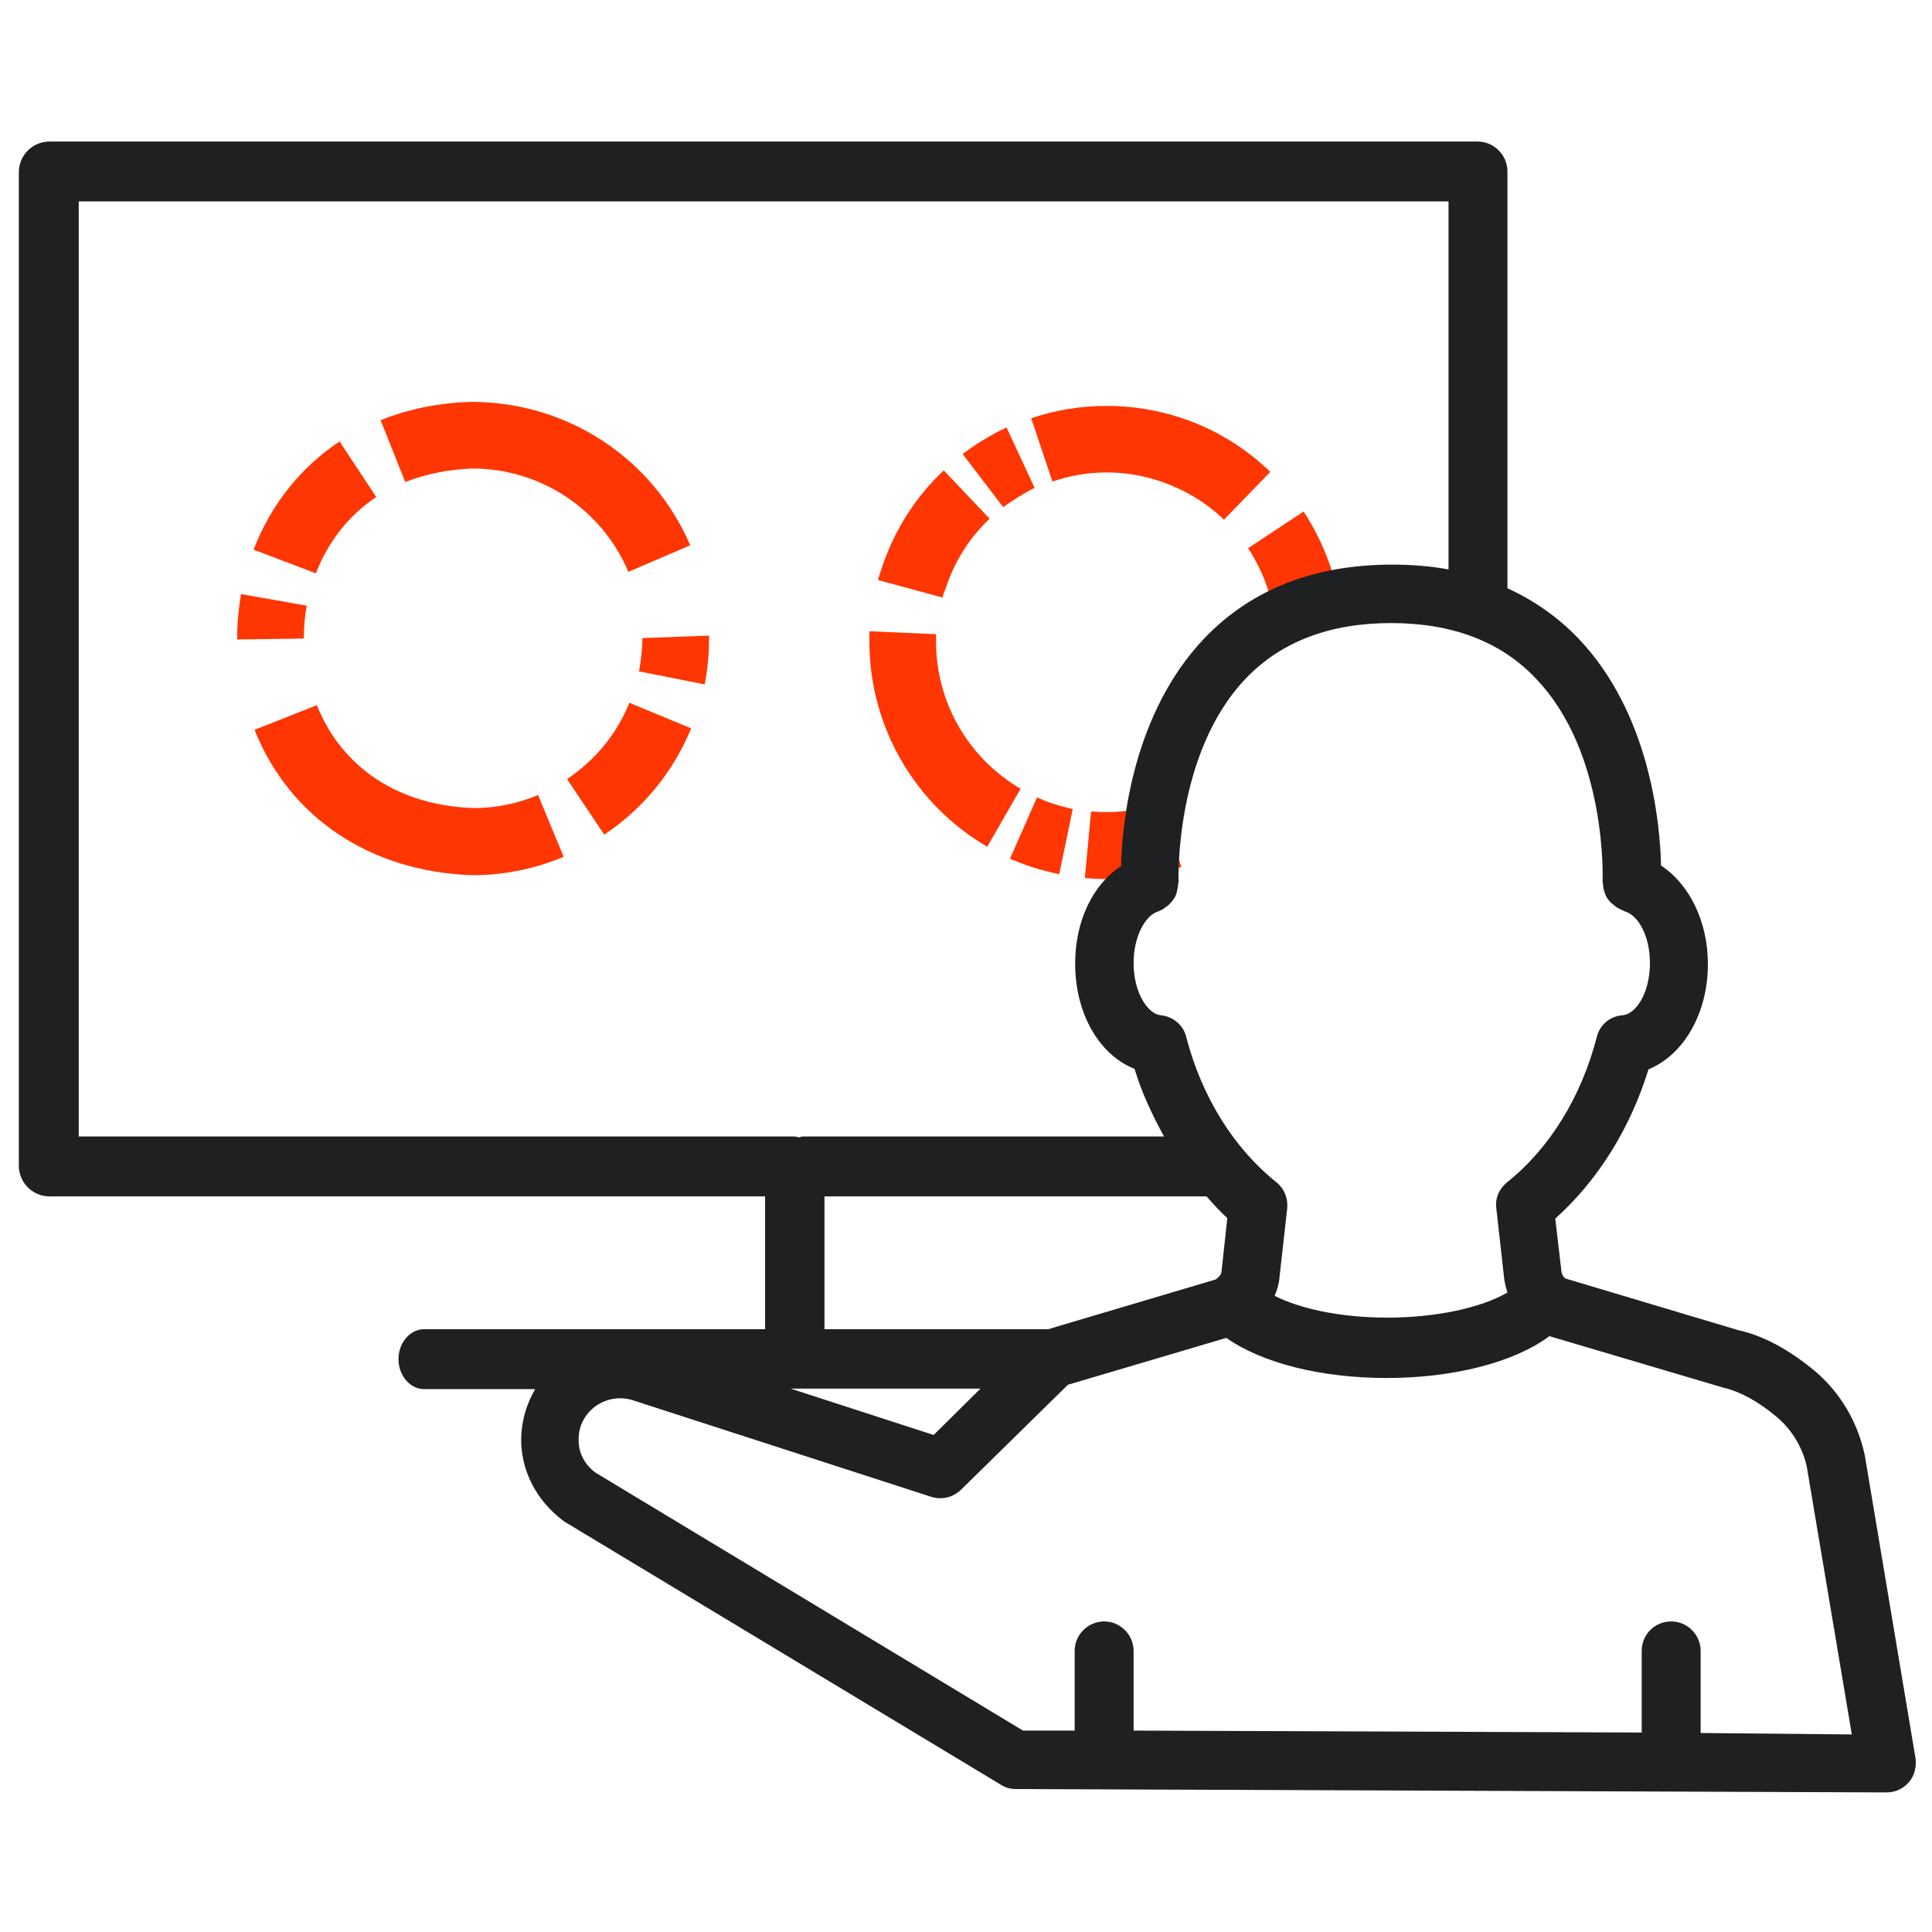 <?xml version="1.0" encoding="utf-8"?>
<!-- Generator: Adobe Illustrator 26.0.1, SVG Export Plug-In . SVG Version: 6.00 Build 0)  -->
<svg version="1.1" id="Layer_1" xmlns="http://www.w3.org/2000/svg" xmlns:xlink="http://www.w3.org/1999/xlink" x="0px" y="0px"
	 viewBox="0 0 400 400" style="enable-background:new 0 0 400 400;" xml:space="preserve">
<style type="text/css">
	.st0{fill:#FF3602;}
	.st1{fill:#1F2022;}
</style>
<g>
	<g>
		<path class="st0" d="M97.8,181.2c-21.2-0.7-37.9-12-45.1-30.1l12.9-5.1c5.2,13,17,20.8,32.5,21.3c4.5,0,9-0.9,13.3-2.7l5.3,12.8
			C110.7,179.9,104.3,181.2,97.8,181.2z M125.1,172.8l-7.7-11.5c5.8-3.9,10.3-9.3,12.9-15.8l12.8,5.3
			C139.4,159.8,133.2,167.4,125.1,172.8z M145.9,141.7l-13.6-2.7c0.4-2.3,0.7-4.6,0.7-6.9l13.8-0.5v0.5
			C146.8,135.4,146.5,138.6,145.9,141.7z M49.1,132.4v-0.2c0-3.1,0.3-6.2,0.8-9.2l13.6,2.4c-0.4,2.2-0.6,4.5-0.6,6.8L49.1,132.4z
			 M65.4,118.7l-12.9-4.9c3.6-9.3,9.7-17,17.8-22.4l7.6,11.5C72.2,106.7,67.9,112.2,65.4,118.7z M130.1,118.4
			c-5.5-13-18.2-21.4-32.3-21.4c-4.9,0.2-9.6,1.1-13.9,2.8L78.8,87c5.7-2.3,12-3.6,18.8-3.8c0,0,0,0,0,0c19.9,0,37.6,11.7,45.3,29.7
			L130.1,118.4z"/>
	</g>
	<g>
		<g>
			<path class="st0" d="M229.1,182c-1.5,0-3-0.1-4.5-0.2l1.3-13.8c4.8,0.4,9.6-0.1,14.3-1.6l4.4,13.1
				C239.5,181.1,234.3,182,229.1,182z"/>
		</g>
		<g>
			<path class="st0" d="M219.3,181c-1.9-0.4-3.8-0.9-5.7-1.5c-1.5-0.5-3-1.1-4.5-1.7l5.6-12.7c1.1,0.5,2.1,0.9,3.3,1.3
				c1.3,0.4,2.7,0.8,4.1,1.1L219.3,181z M204.4,175.3c-15-8.7-24.4-24.9-24.4-42.4c0-0.7,0-1.5,0-2.2l13.8,0.6l0,1.6
				c0,12.5,6.7,24.1,17.5,30.4L204.4,175.3z"/>
		</g>
		<g>
			<path class="st0" d="M195.1,123.7l-13.3-3.6c0.2-0.9,0.5-1.7,0.8-2.6c2.5-7.6,6.9-14.6,12.8-20.1l9.5,10
				c-4.2,3.9-7.3,8.9-9.1,14.4C195.5,122.5,195.3,123.1,195.1,123.7z M253.4,107.6c-3.8-3.7-8.3-6.3-13.3-8
				c-7.2-2.4-15-2.4-22.2,0.1l-4.4-13.1c10-3.4,21-3.4,31-0.1c7,2.3,13.2,6.1,18.5,11.2L253.4,107.6z M207.7,105l-8.4-11
				c2.8-2.1,5.9-4,9.1-5.5l5.8,12.5C212,102.1,209.8,103.5,207.7,105z"/>
		</g>
		<g>
			<path class="st0" d="M263.7,126.9c-0.8-4.8-2.6-9.3-5.3-13.4l11.5-7.6c3.7,5.7,6.2,11.9,7.4,18.6L263.7,126.9z"/>
		</g>
	</g>
	<path class="st1" d="M386.1,301.4c-1.4-6.8-5-13-10.3-17.5c-5.4-4.5-10.8-7.4-15.9-8.5l-35.8-10.7c-0.4-0.3-0.7-0.8-0.8-1.3
		l-1.3-11.1c8.8-7.9,15.5-18.6,19.3-30.9c7.3-3,12.3-11.6,12.3-21.8c0-8.9-3.9-16.6-9.7-20.4c-0.2-9.1-2.4-31.6-17.1-47
		c-4.2-4.4-9.2-7.9-14.7-10.4V35.5c0-3.4-2.8-6.2-6.2-6.2h0H10.1c-3.4,0.1-6.1,2.8-6.2,6.2v206c0.1,3.4,2.8,6.1,6.2,6.2h148.3v27.5
		H87.8c-2.9,0-5.3,2.8-5.3,6.2c0,3.4,2.4,6.2,5.3,6.2h23c-1.8,3.1-2.8,6.5-2.9,10.1c-0.1,6.7,3.1,13,8.9,17.3l90.4,54.5
		c0.9,0.6,2,0.9,3.1,0.9l180.3,0.7c0,0,0,0,0,0c1.8,0,3.5-0.8,4.6-2.1c1.2-1.4,1.6-3.2,1.4-4.9L386.1,301.4z M331.8,182.6
		c0,0.2,0.1,0.4,0.1,0.5c0,0.5,0.1,0.9,0.2,1.3c0.1,0.3,0.2,0.6,0.3,0.9c0.2,0.4,0.4,0.8,0.7,1.1c0.2,0.3,0.4,0.5,0.7,0.7
		c0.3,0.3,0.6,0.5,1,0.8c0.3,0.2,0.6,0.3,1,0.5c0.2,0.1,0.4,0.2,0.6,0.3c2.6,0.7,5.2,4.8,5.2,10.7c0,6.2-2.9,10.6-5.7,10.8
		c-2.6,0.2-4.7,2-5.3,4.5c-3.2,12.4-9.8,23.1-18.6,30.1c-1.6,1.3-2.5,3.3-2.2,5.4l1.6,14.3c0.1,1.1,0.4,2.1,0.7,3.1
		c-5.5,3.2-14.9,5.2-24.8,5.2c-10.3,0-18.4-2-23.4-4.5c0.5-1.2,0.9-2.5,1-3.8l1.6-14.3c0.2-2.1-0.6-4.1-2.2-5.4
		c-8.8-7-15.5-17.7-18.7-30.1c-0.6-2.5-2.8-4.3-5.3-4.5c-2.7-0.3-5.6-4.7-5.6-10.8c0-5.8,2.6-10,5.1-10.7c0.2,0,0.3-0.2,0.4-0.2
		c0.4-0.1,0.7-0.3,1-0.6c0.3-0.2,0.7-0.4,0.9-0.7c0.3-0.3,0.5-0.5,0.7-0.8c0.2-0.3,0.5-0.6,0.6-1c0.2-0.3,0.2-0.7,0.3-1
		c0.1-0.4,0.2-0.8,0.2-1.2c0-0.2,0.1-0.3,0.1-0.5c0-0.3-0.9-26.8,14-42.3c7.3-7.6,17.4-11.4,30-11.4c12.6,0,22.7,3.8,29.9,11.4
		C332.9,155.9,331.8,182.4,331.8,182.6z M254.1,252.2l-1.2,11.1c-0.1,0.6-0.4,1-1.2,1.6L217,275.2h-46.3v-27.5h79.1
		C251.2,249.3,252.6,250.8,254.1,252.2z M16.3,235.4V41.7h283.6v76.2c-3.7-0.7-7.6-1-11.7-1c-16.1,0-29.1,5.1-38.8,15.2
		c-14.8,15.5-17.1,38.1-17.3,47.2c-5.8,3.8-9.5,11.3-9.5,20.2c0,10.4,5,18.9,12.3,21.8c1.5,5,3.7,9.6,6.1,14h-74.8
		c-0.3,0-0.5,0.1-0.8,0.2c-0.3-0.1-0.6-0.2-0.9-0.2H16.3z M203,287.5l-9.7,9.6l-29.6-9.6H203z M352.1,358.8v-17
		c0-3.3-2.7-6.1-6.1-6.1s-6.1,2.7-6.1,6.1v16.9l-105.2-0.4v-16.5c0-3.3-2.7-6.1-6.1-6.1c-3.3,0-6.1,2.7-6.1,6.1v16.5l-10.7,0
		l-88.5-53.4c-2.3-1.7-3.6-4.2-3.5-7c0-2.8,1.4-5.3,3.7-6.9c2.2-1.5,5-1.9,7.5-1.1l61.8,20c2.2,0.7,4.5,0.1,6.1-1.4l22.2-21.8
		l32.8-9.7c7.4,5.2,19.6,8.3,33.2,8.3c13.7,0,26.3-3.2,33.6-8.6c0,0,0-0.1,0.1-0.1c0.1,0,0.1,0.1,0.2,0.1l35.8,10.6
		c3.5,0.8,7.3,2.9,11.1,6.1c3.2,2.7,5.4,6.5,6.2,10.4l9.3,55.3L352.1,358.8z"/>
</g>
</svg>
